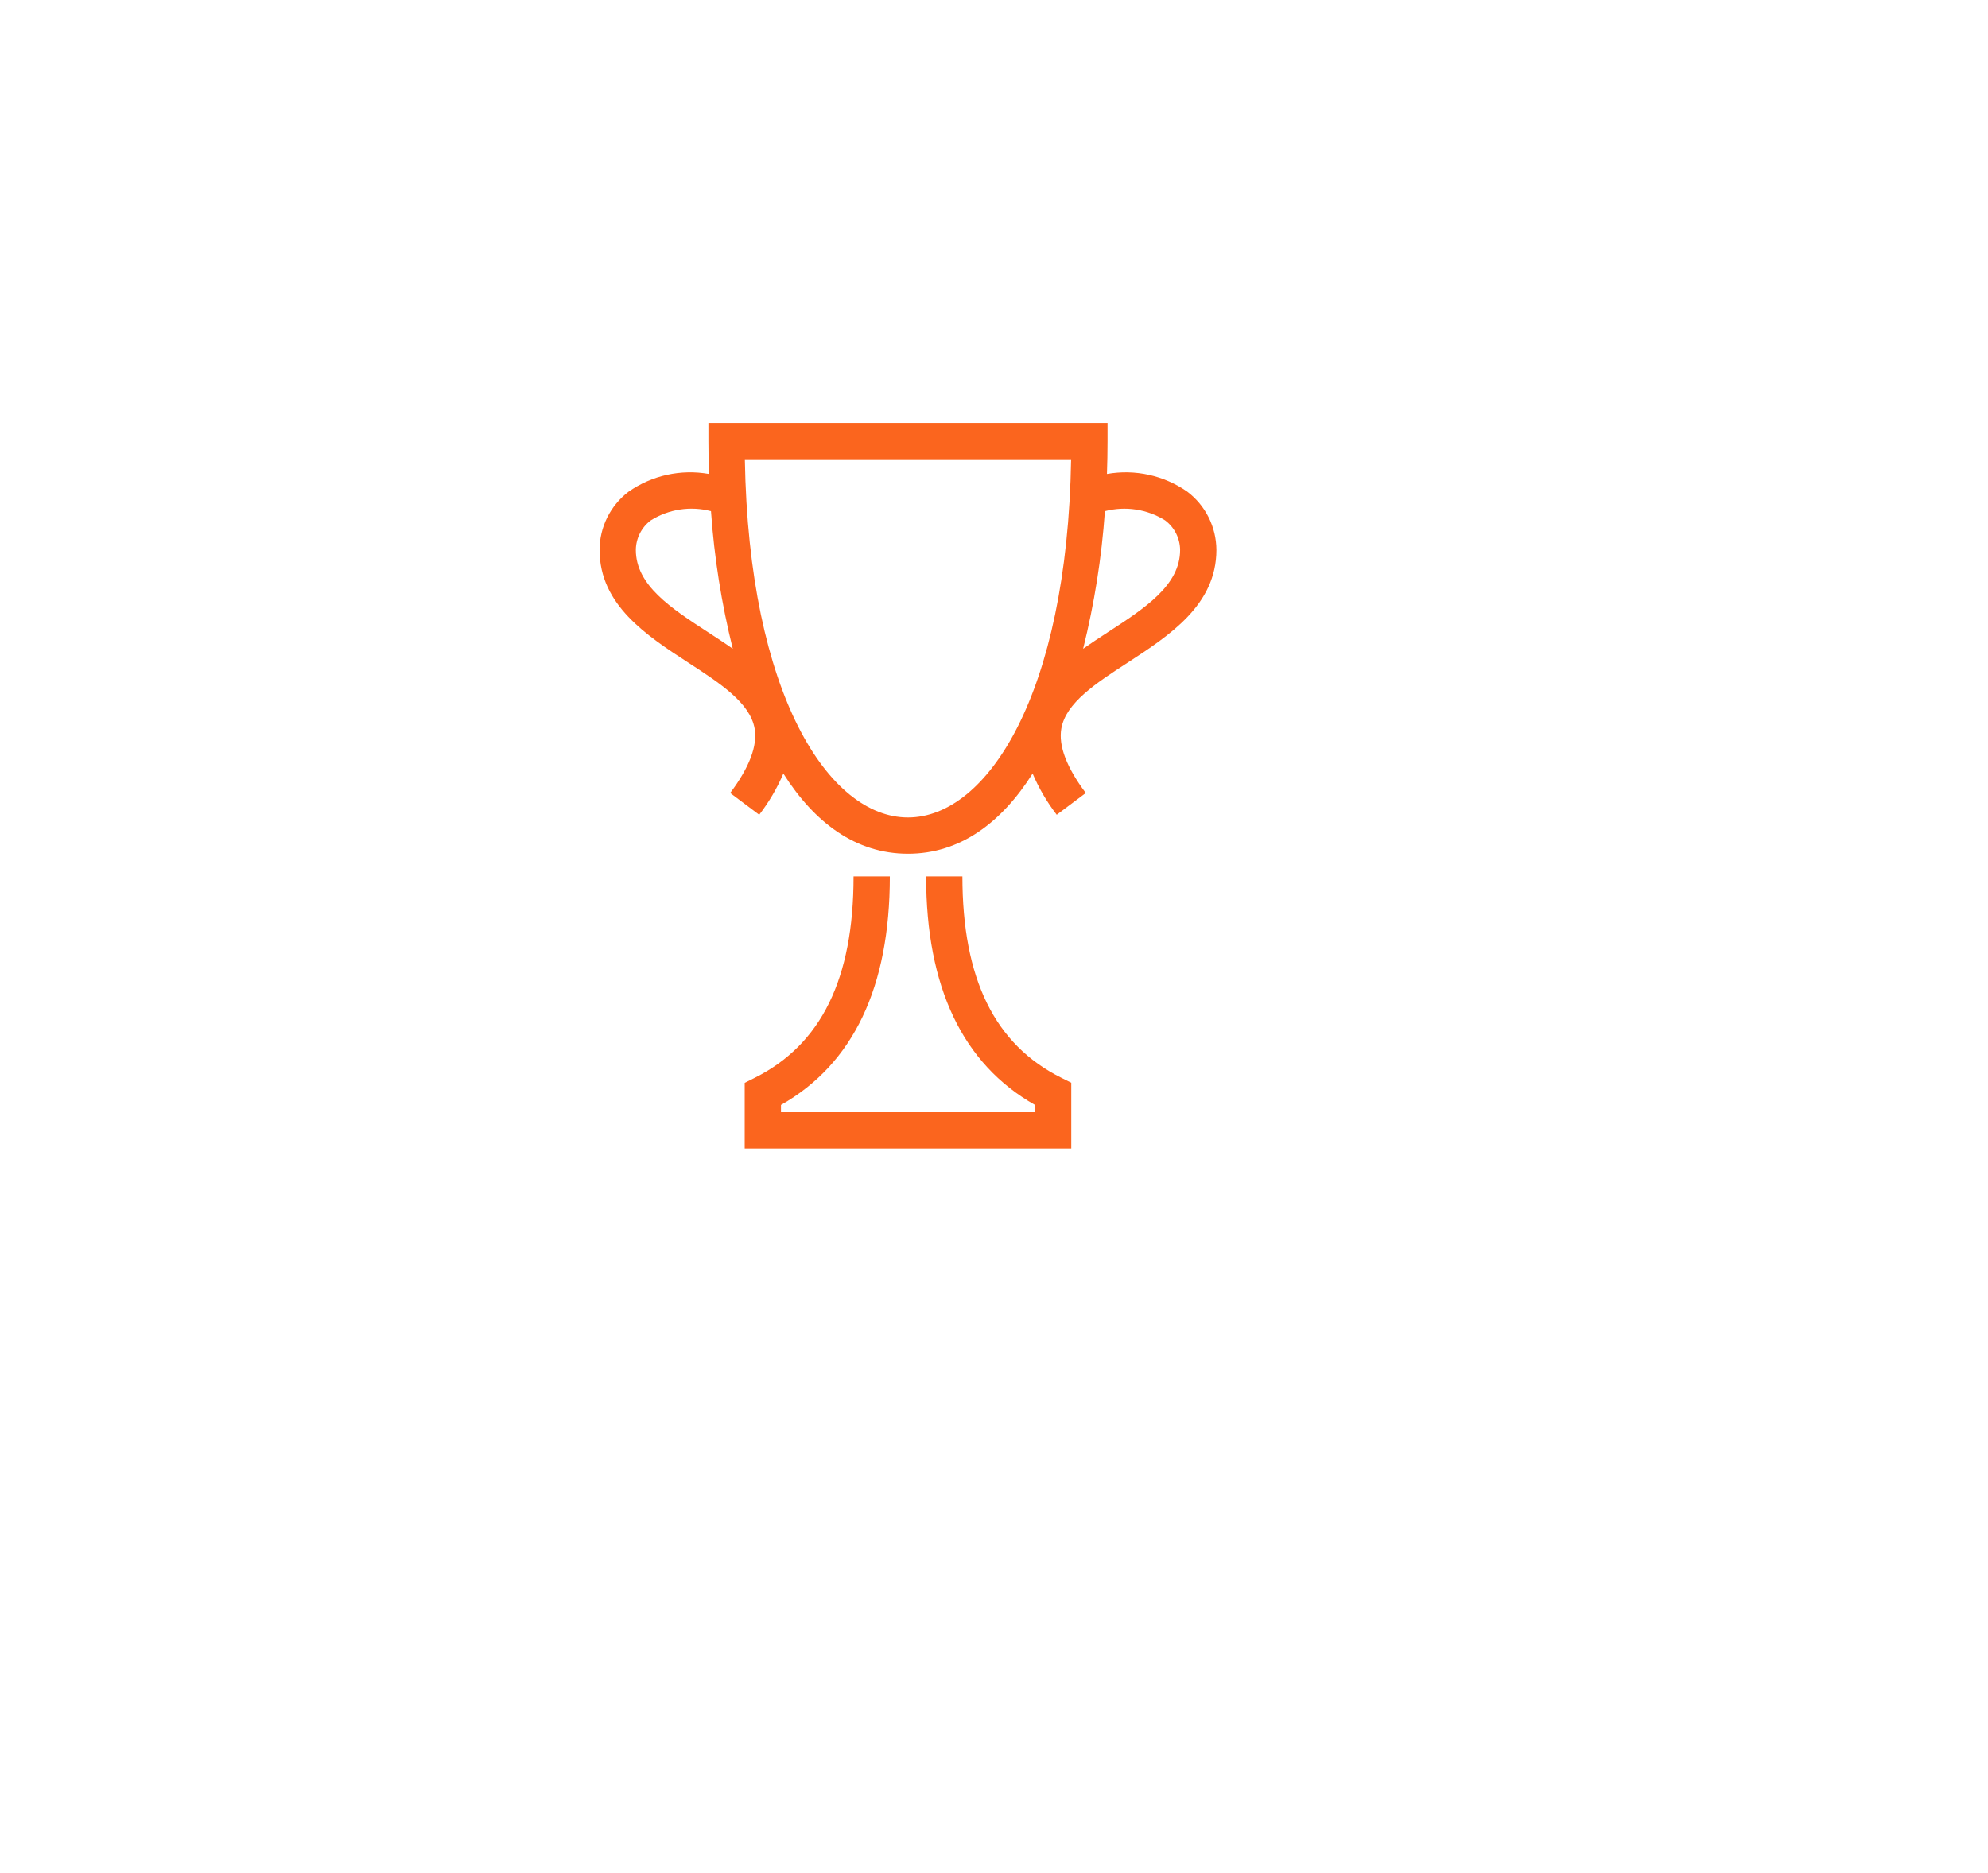 <?xml version="1.0" encoding="UTF-8"?> <svg xmlns="http://www.w3.org/2000/svg" width="104" height="98" viewBox="0 0 104 98" fill="none"> <g filter="url(#filter0_d)"> <rect x="15.231" y="8.846" width="64.538" height="64.538" rx="27.523" fill="white"></rect> </g> <path d="M55.517 56.395L56.042 56.658V60.097H38.958V56.663L39.483 56.4C42.962 54.661 44.653 51.213 44.653 45.861H46.551C46.551 51.656 44.636 55.675 40.856 57.819V58.199H54.144V57.819C50.364 55.675 48.449 51.656 48.449 45.861H50.347C50.347 51.213 52.038 54.661 55.517 56.395ZM63.635 28.777C63.635 31.657 61.167 33.259 58.995 34.672C57.332 35.753 55.762 36.774 55.523 38.121C55.364 39.017 55.794 40.152 56.801 41.495L55.282 42.634C54.772 41.971 54.348 41.247 54.02 40.478C52.388 43.054 50.224 44.674 47.5 44.674C44.776 44.674 42.612 43.054 40.98 40.478C40.652 41.247 40.228 41.971 39.718 42.634L38.199 41.495C39.206 40.152 39.636 39.017 39.477 38.121C39.238 36.774 37.669 35.753 36.005 34.672C33.833 33.259 31.366 31.657 31.366 28.777C31.367 28.186 31.506 27.604 31.769 27.075C32.032 26.547 32.414 26.086 32.884 25.729C34.107 24.875 35.62 24.541 37.089 24.802C37.07 24.225 37.06 23.652 37.06 23.082V22.133H57.94V23.082C57.94 23.652 57.929 24.225 57.909 24.802C59.377 24.542 60.889 24.875 62.113 25.729C62.584 26.086 62.966 26.546 63.23 27.075C63.494 27.604 63.632 28.186 63.635 28.777V28.777ZM38.334 33.947C37.746 31.585 37.365 29.177 37.195 26.749C36.665 26.61 36.113 26.581 35.571 26.664C35.03 26.747 34.511 26.939 34.047 27.229C33.806 27.41 33.611 27.643 33.475 27.912C33.339 28.18 33.267 28.476 33.264 28.777C33.264 30.627 35.098 31.819 37.039 33.081C37.474 33.364 37.914 33.65 38.334 33.947ZM56.034 24.032H38.966C39.171 36.342 43.36 42.776 47.5 42.776C51.64 42.776 55.829 36.342 56.034 24.032ZM61.736 28.777C61.733 28.476 61.66 28.18 61.524 27.911C61.388 27.643 61.191 27.409 60.95 27.229C60.486 26.939 59.967 26.747 59.426 26.665C58.885 26.582 58.332 26.611 57.802 26.749C57.632 29.177 57.251 31.585 56.663 33.947C57.087 33.65 57.523 33.364 57.958 33.081C59.902 31.819 61.736 30.627 61.736 28.777Z" fill="#FB651E"></path> <defs> <filter id="filter0_d" x="0.995" y="-5.39" width="102.501" height="102.501" filterUnits="userSpaceOnUse" color-interpolation-filters="sRGB"> <feFlood flood-opacity="0" result="BackgroundImageFix"></feFlood> <feColorMatrix in="SourceAlpha" type="matrix" values="0 0 0 0 0 0 0 0 0 0 0 0 0 0 0 0 0 0 127 0"></feColorMatrix> <feOffset dx="4.745" dy="4.745"></feOffset> <feGaussianBlur stdDeviation="9.491"></feGaussianBlur> <feColorMatrix type="matrix" values="0 0 0 0 0.729 0 0 0 0 0.464 0 0 0 0 0.118 0 0 0 0.3 0"></feColorMatrix> <feBlend mode="normal" in2="BackgroundImageFix" result="effect1_dropShadow"></feBlend> <feBlend mode="normal" in="SourceGraphic" in2="effect1_dropShadow" result="shape"></feBlend> </filter> </defs> </svg> 